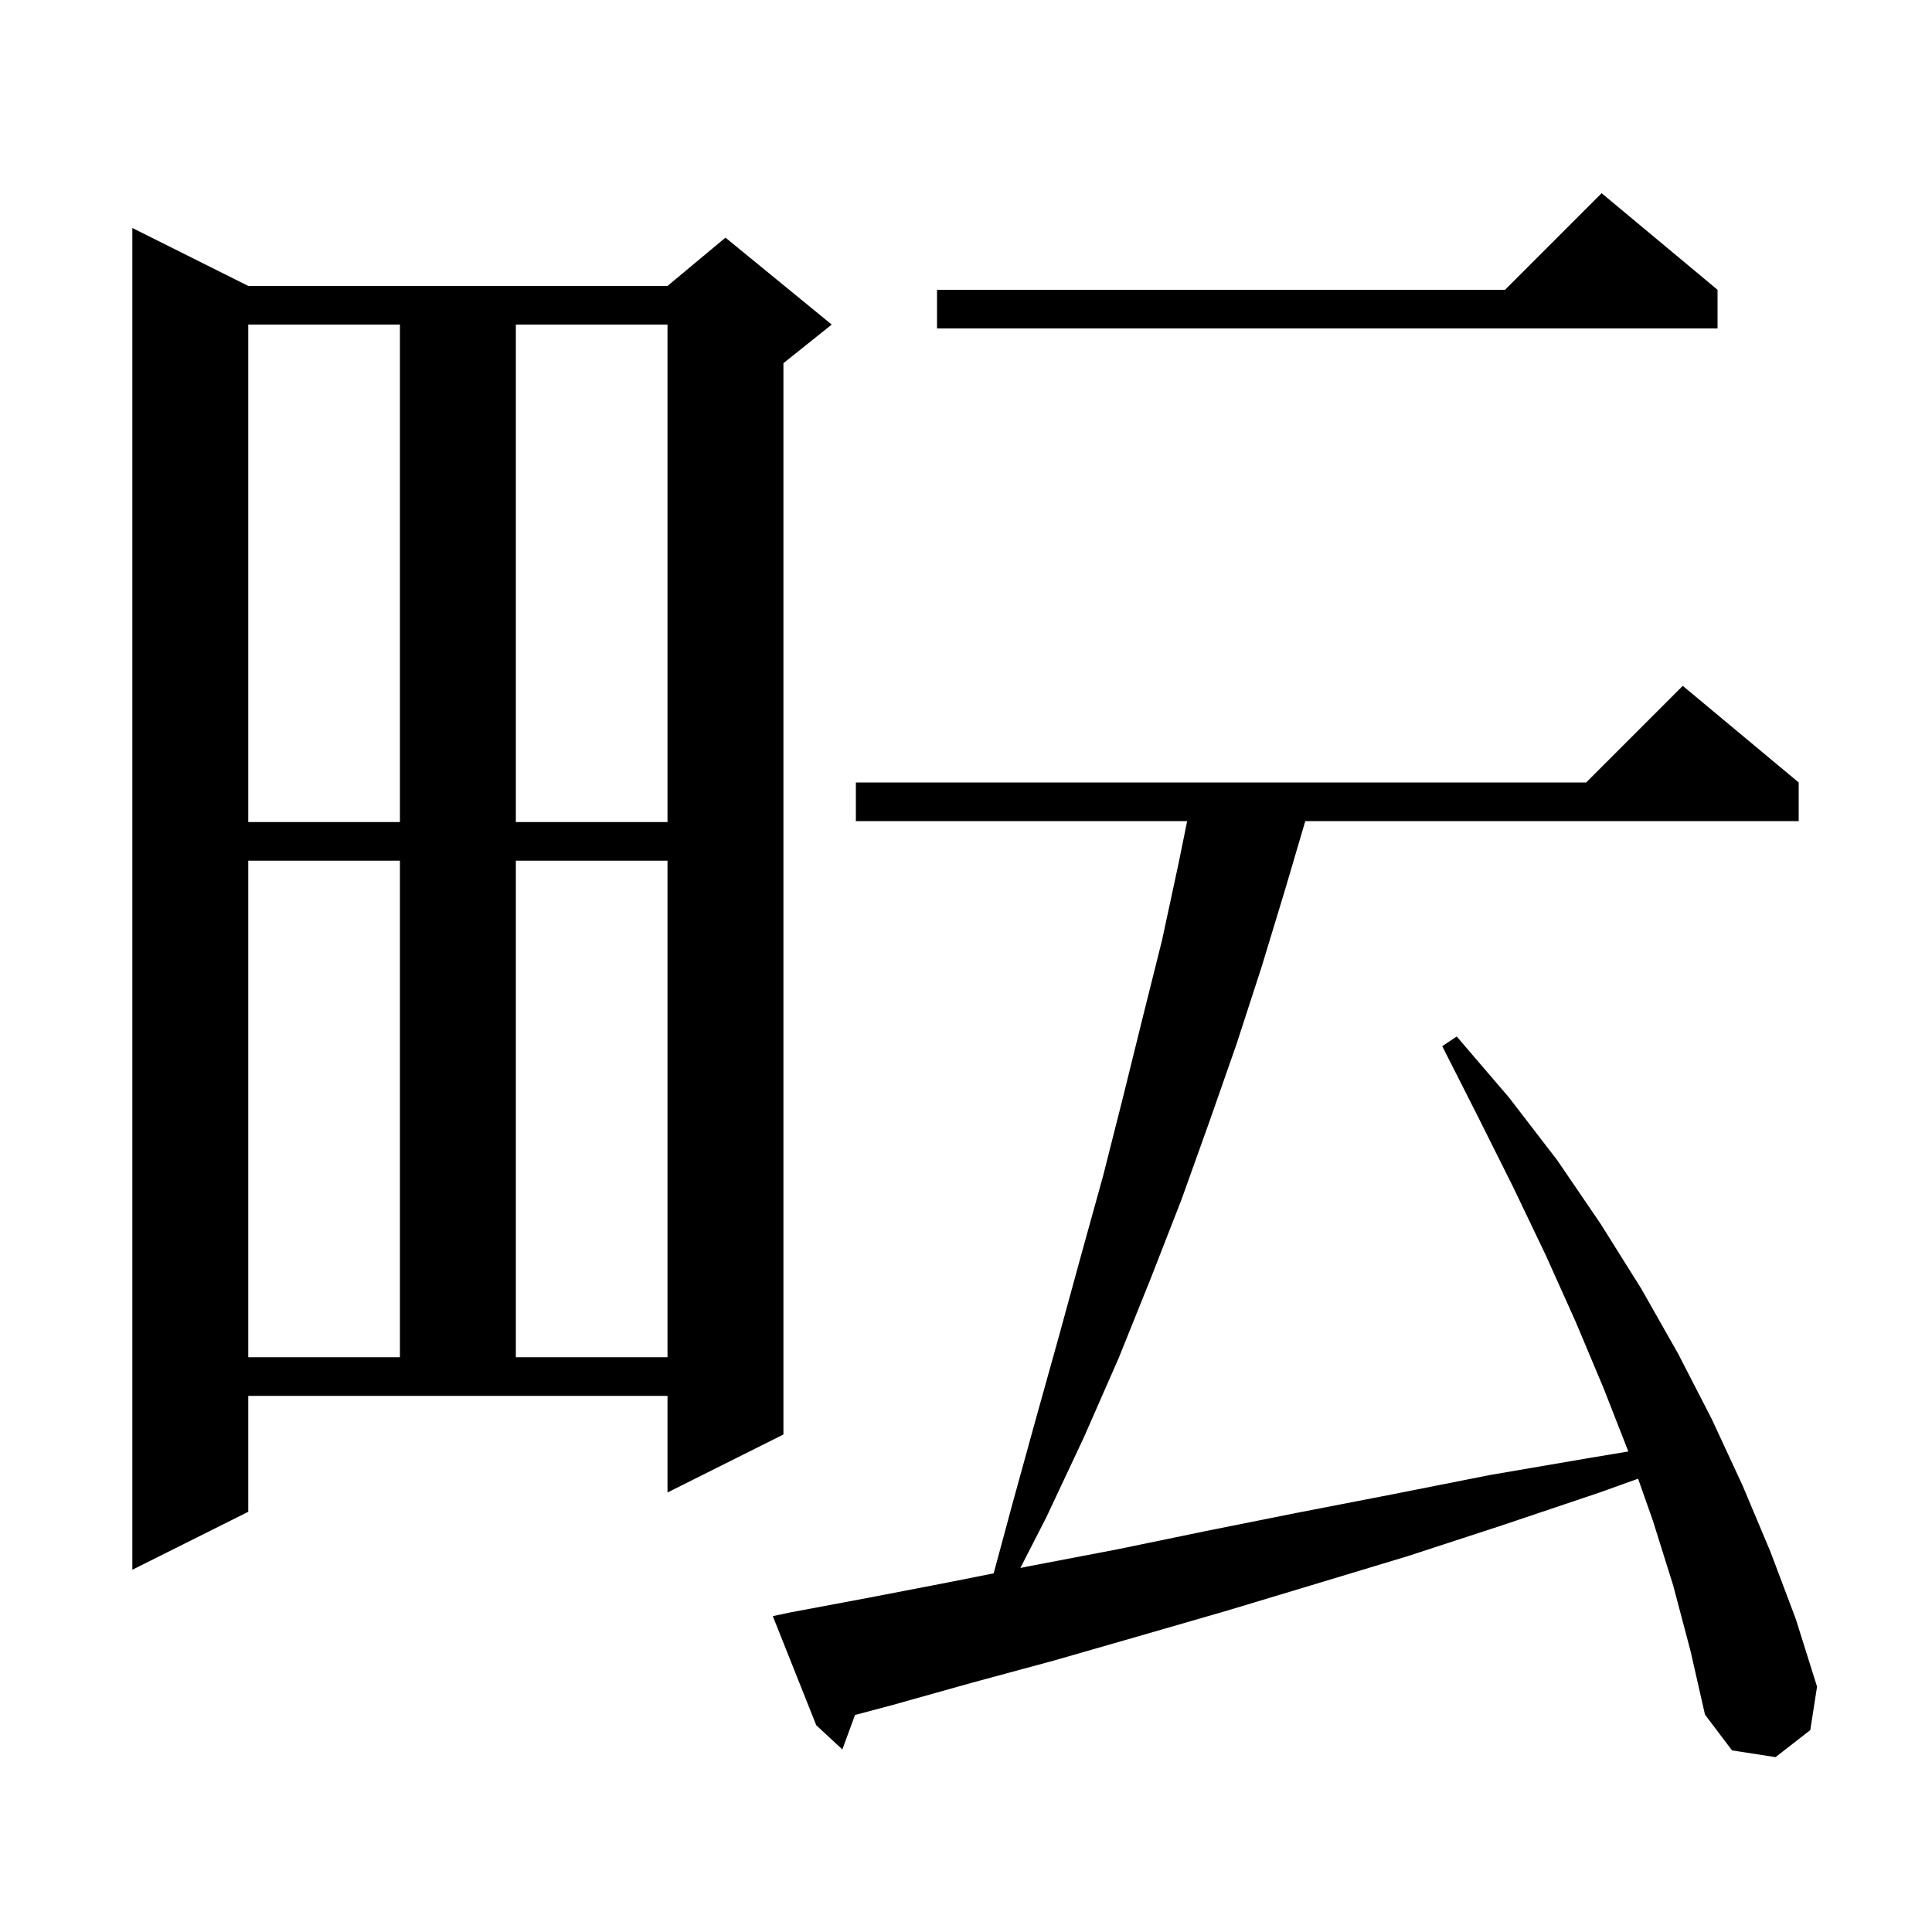 <svg xmlns="http://www.w3.org/2000/svg" xmlns:xlink="http://www.w3.org/1999/xlink" version="1.1" baseProfile="full" viewBox="0 0 200 200" width="200" height="200"><g fill="currentColor"><path d="M 173.2 164.1 L 171.1 157.4 L 169.573 153.073 L 165.6 154.5 L 155.5 157.9 L 145.7 161.1 L 136.1 164.0 L 126.8 166.8 L 117.8 169.4 L 109.1 171.9 L 100.6 174.2 L 92.4 176.5 L 88.511 177.534 L 87.2 181.1 L 84.5 178.6 L 80.0 167.3 L 81.9 166.9 L 89.9 165.4 L 98.2 163.8 L 102.867 162.867 L 104.8 155.7 L 107.2 147.0 L 109.6 138.4 L 111.9 130.0 L 114.2 121.7 L 116.3 113.4 L 118.3 105.3 L 120.3 97.3 L 122.0 89.4 L 122.894 85.0 L 88.6 85.0 L 88.6 81.0 L 164.2 81.0 L 174.2 71.0 L 186.2 81.0 L 186.2 85.0 L 135.123 85.0 L 133.0 92.2 L 130.6 100.1 L 128.0 108.1 L 125.2 116.1 L 122.3 124.2 L 119.1 132.4 L 115.8 140.6 L 112.2 148.8 L 108.3 157.1 L 105.629 162.314 L 106.7 162.1 L 115.6 160.4 L 124.8 158.5 L 134.3 156.6 L 144.1 154.7 L 154.2 152.7 L 164.7 150.9 L 168.565 150.256 L 166.0 143.7 L 163.1 136.8 L 160.0 129.9 L 156.6 122.8 L 153.0 115.6 L 149.3 108.3 L 150.8 107.3 L 156.2 113.6 L 161.2 120.1 L 165.7 126.7 L 169.9 133.4 L 173.7 140.1 L 177.2 146.9 L 180.4 153.8 L 183.3 160.7 L 185.9 167.6 L 188.1 174.6 L 187.4 179.1 L 183.8 181.9 L 179.3 181.2 L 176.5 177.5 L 175.0 170.9 Z M 25.7 156.5 L 13.7 162.5 L 13.7 23.6 L 25.7 29.6 L 69.1 29.6 L 75.1 24.6 L 86.1 33.6 L 81.1 37.6 L 81.1 148.5 L 69.1 154.5 L 69.1 144.5 L 25.7 144.5 Z M 25.7 89.1 L 25.7 140.5 L 41.4 140.5 L 41.4 89.1 Z M 53.4 89.1 L 53.4 140.5 L 69.1 140.5 L 69.1 89.1 Z M 25.7 33.6 L 25.7 85.1 L 41.4 85.1 L 41.4 33.6 Z M 53.4 33.6 L 53.4 85.1 L 69.1 85.1 L 69.1 33.6 Z M 177.8 30.0 L 177.8 34.0 L 97.0 34.0 L 97.0 30.0 L 155.8 30.0 L 165.8 20.0 Z "/></g></svg>